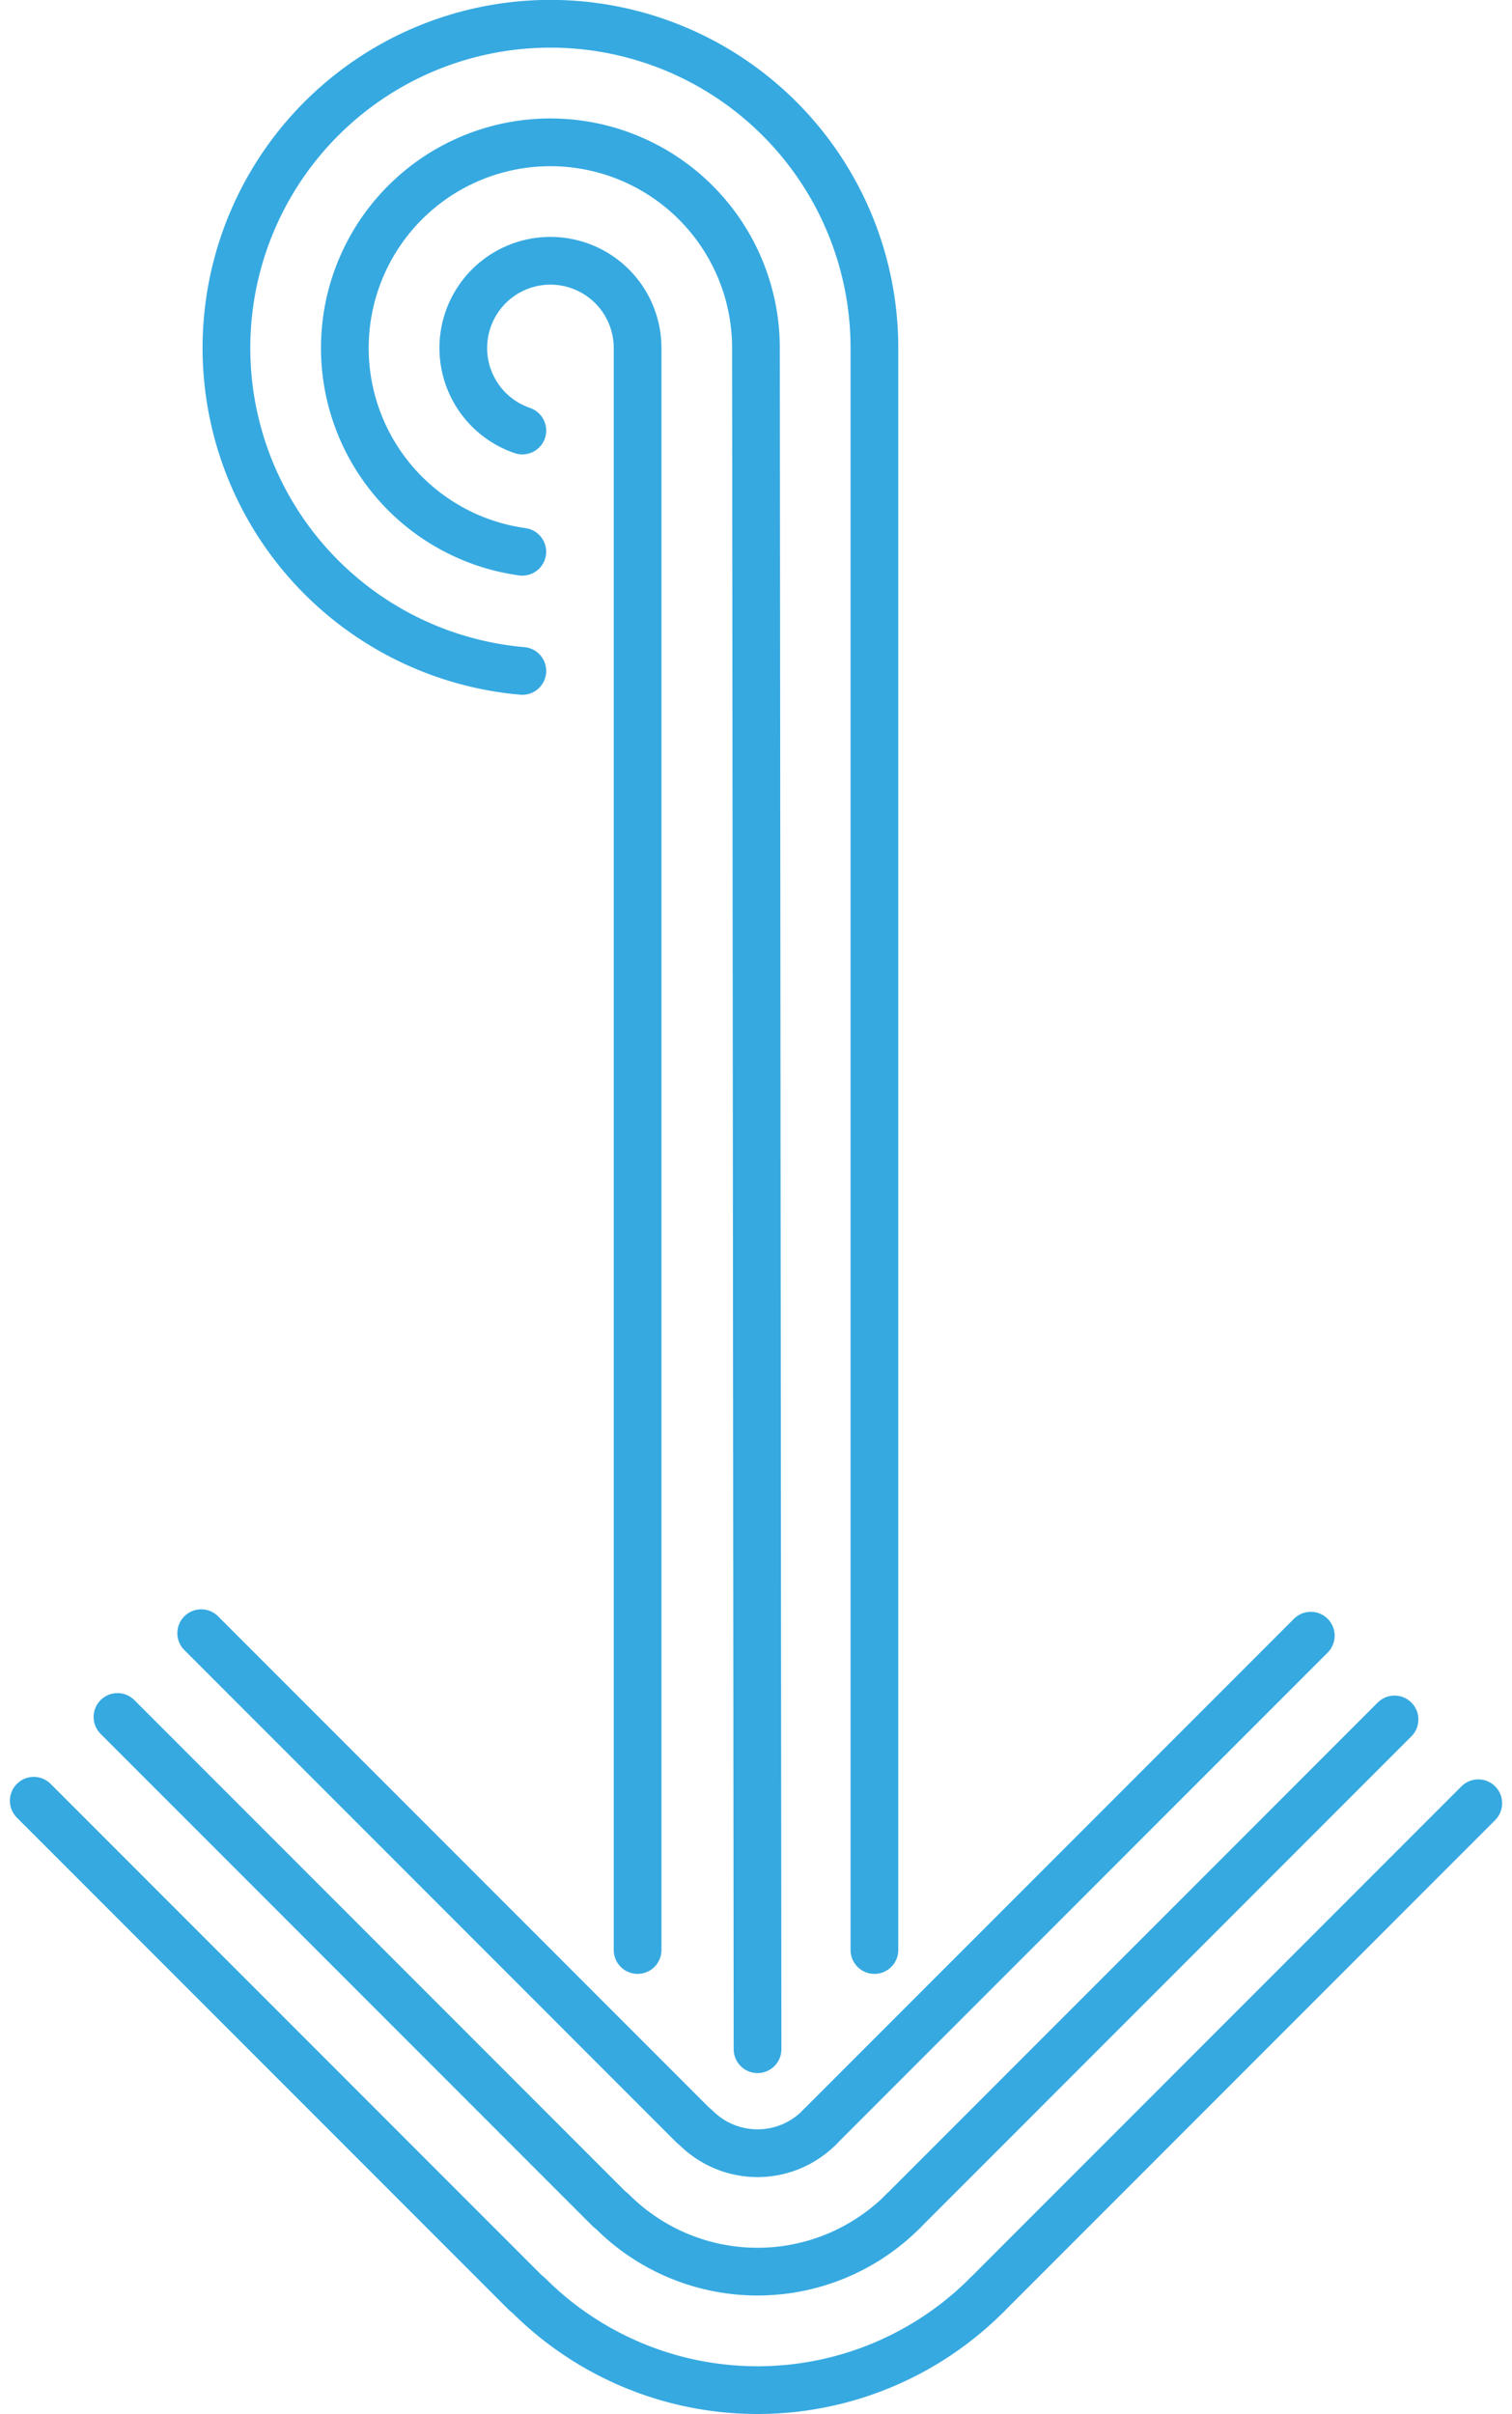 <svg xmlns="http://www.w3.org/2000/svg" width="95.072" height="151.697"><g data-name="Gruppe 90"><g data-name="Gruppe 84" fill="none" stroke="#36a9e1" stroke-linecap="round" stroke-width="3"><path data-name="Pfad 105" d="M40.091 122.539V21.871a5.48 5.48 0 1 0-7.247 5.184"/><path data-name="Pfad 106" d="M54.982 122.539V21.871a20.372 20.372 0 1 0-22.138 20.29"/><path data-name="Pfad 107" d="M47.633 128.773l-.1-106.9a12.925 12.925 0 1 0-14.692 12.8"/></g><g data-name="Gruppe 89"><g data-name="Gruppe 86"><g data-name="Gruppe 85" fill="none" stroke="#36a9e1" stroke-linecap="round" stroke-width="3"><path data-name="Linie 26" d="M82.421 102.787L51.508 133.7"/><path data-name="Linie 27" d="M92.951 113.317L62.038 144.23"/><path data-name="Linie 28" d="M87.686 108.052l-30.913 30.913"/></g></g><g data-name="Gruppe 88"><g data-name="Gruppe 87" fill="none" stroke="#36a9e1" stroke-linecap="round" stroke-width="3"><path data-name="Linie 29" d="M43.564 133.543L12.651 102.63"/><path data-name="Linie 30" d="M33.035 144.073L2.122 113.16"/><path data-name="Linie 31" d="M38.299 138.808L7.386 107.895"/></g></g><path data-name="Pfad 114" d="M51.508 133.704a5.48 5.48 0 0 1-7.75 0" fill="none" stroke="#36a9e1" stroke-linecap="round" stroke-width="3"/><path data-name="Pfad 115" d="M62.038 144.23a20.37 20.37 0 0 1-28.809 0" fill="none" stroke="#36a9e1" stroke-linecap="round" stroke-width="3"/><path data-name="Pfad 116" d="M56.773 138.965a12.926 12.926 0 0 1-18.28 0" fill="none" stroke="#36a9e1" stroke-linecap="round" stroke-width="3"/></g></g></svg>